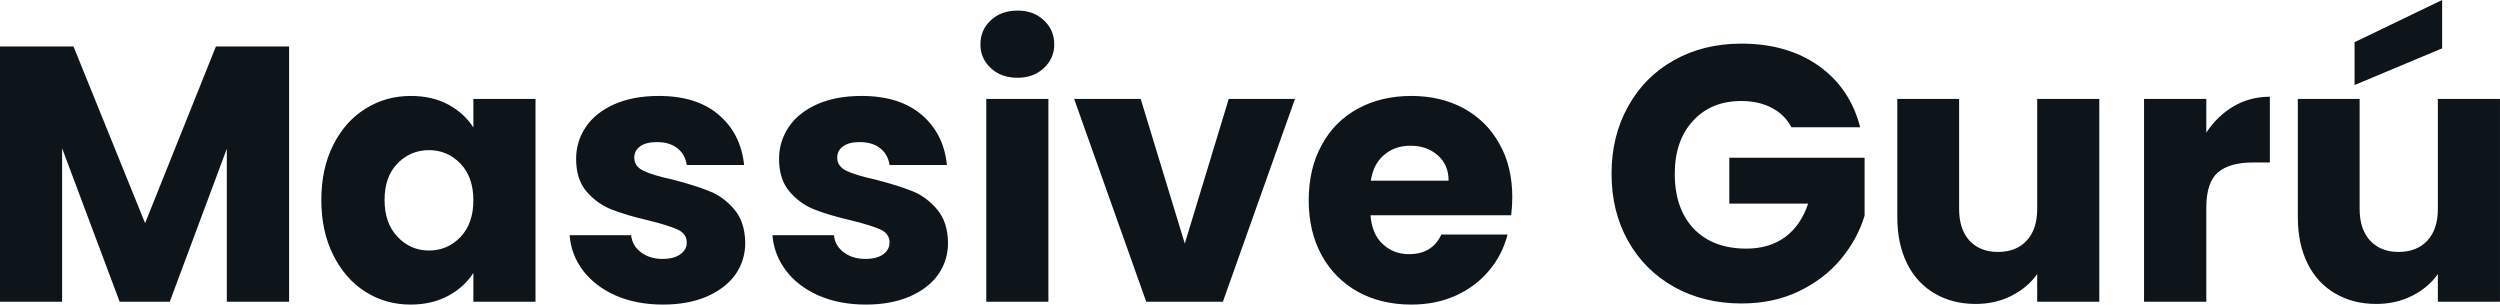 <svg fill="#0d141a" viewBox="0 0 158.171 19.274" height="100%" width="100%" xmlns="http://www.w3.org/2000/svg"><path preserveAspectRatio="none" d="M13.66 2.94L18.29 2.94L18.29 19.09L14.35 19.09L14.35 9.41L10.74 19.09L7.57 19.09L3.93 9.38L3.93 19.09L0 19.09L0 2.94L4.65 2.94L9.18 14.12L13.66 2.94ZM20.33 12.65Q20.33 10.67 21.08 9.18Q21.83 7.68 23.12 6.88Q24.40 6.07 25.99 6.07L25.99 6.07Q27.35 6.07 28.37 6.62Q29.39 7.18 29.95 8.07L29.95 8.07L29.95 6.26L33.88 6.26L33.88 19.09L29.95 19.09L29.95 17.27Q29.37 18.17 28.35 18.72Q27.32 19.27 25.97 19.27L25.97 19.27Q24.40 19.27 23.12 18.46Q21.83 17.64 21.08 16.13Q20.33 14.63 20.33 12.65L20.33 12.65ZM29.95 12.67Q29.95 11.20 29.13 10.35Q28.31 9.50 27.14 9.50L27.14 9.50Q25.97 9.50 25.15 10.34Q24.33 11.18 24.33 12.65L24.33 12.65Q24.33 14.12 25.15 14.98Q25.97 15.85 27.14 15.85L27.14 15.85Q28.31 15.85 29.13 15.00Q29.95 14.14 29.95 12.67L29.95 12.67ZM41.95 19.27Q40.27 19.27 38.96 18.70Q37.65 18.12 36.89 17.12Q36.13 16.12 36.04 14.88L36.04 14.88L39.93 14.88Q40.00 15.55 40.55 15.96Q41.10 16.38 41.91 16.38L41.91 16.38Q42.64 16.38 43.04 16.09Q43.45 15.80 43.45 15.34L43.45 15.34Q43.45 14.79 42.87 14.52Q42.30 14.26 41.01 13.94L41.01 13.94Q39.63 13.62 38.71 13.26Q37.79 12.90 37.12 12.13Q36.45 11.36 36.45 10.05L36.45 10.05Q36.45 8.95 37.06 8.04Q37.67 7.13 38.86 6.60Q40.04 6.07 41.68 6.07L41.68 6.07Q44.09 6.07 45.48 7.27Q46.87 8.46 47.08 10.44L47.08 10.44L43.45 10.44Q43.36 9.78 42.86 9.38Q42.37 8.99 41.56 8.99L41.56 8.99Q40.87 8.99 40.50 9.26Q40.13 9.52 40.13 9.98L40.13 9.98Q40.13 10.53 40.72 10.81Q41.31 11.09 42.55 11.36L42.55 11.36Q43.98 11.73 44.87 12.09Q45.77 12.44 46.45 13.24Q47.13 14.03 47.15 15.36L47.15 15.36Q47.15 16.49 46.52 17.38Q45.88 18.26 44.70 18.77Q43.52 19.27 41.95 19.27L41.95 19.27ZM54.79 19.27Q53.11 19.27 51.80 18.70Q50.48 18.12 49.73 17.12Q48.97 16.12 48.87 14.88L48.87 14.88L52.76 14.88Q52.83 15.55 53.38 15.96Q53.93 16.38 54.74 16.38L54.74 16.38Q55.48 16.38 55.88 16.09Q56.28 15.80 56.28 15.34L56.28 15.34Q56.28 14.79 55.71 14.52Q55.13 14.26 53.84 13.94L53.84 13.94Q52.46 13.62 51.54 13.26Q50.62 12.90 49.96 12.13Q49.29 11.36 49.29 10.05L49.29 10.05Q49.29 8.95 49.90 8.04Q50.51 7.13 51.69 6.60Q52.88 6.07 54.51 6.07L54.51 6.07Q56.92 6.07 58.32 7.27Q59.71 8.46 59.91 10.44L59.91 10.44L56.28 10.44Q56.19 9.78 55.69 9.38Q55.20 8.99 54.39 8.99L54.39 8.99Q53.70 8.99 53.34 9.26Q52.97 9.52 52.97 9.98L52.97 9.98Q52.97 10.53 53.56 10.81Q54.14 11.09 55.38 11.36L55.38 11.36Q56.81 11.73 57.71 12.09Q58.60 12.44 59.28 13.24Q59.96 14.03 59.98 15.36L59.98 15.36Q59.98 16.49 59.35 17.38Q58.72 18.26 57.53 18.77Q56.35 19.27 54.79 19.27L54.79 19.27ZM64.38 4.92Q63.34 4.92 62.69 4.31Q62.03 3.70 62.03 2.81L62.03 2.81Q62.03 1.89 62.69 1.28Q63.34 0.67 64.38 0.67L64.38 0.67Q65.39 0.67 66.04 1.28Q66.70 1.89 66.70 2.81L66.70 2.81Q66.70 3.70 66.04 4.31Q65.39 4.92 64.38 4.92L64.38 4.92ZM62.40 6.26L66.33 6.26L66.33 19.09L62.40 19.09L62.40 6.26ZM72.17 6.26L74.96 15.41L77.74 6.26L81.93 6.26L77.37 19.09L72.52 19.09L67.96 6.26L72.17 6.26ZM95.68 12.47Q95.68 13.02 95.61 13.62L95.61 13.62L86.71 13.62Q86.80 14.81 87.48 15.44Q88.16 16.08 89.15 16.08L89.15 16.08Q90.62 16.08 91.19 14.84L91.19 14.84L95.38 14.84Q95.06 16.10 94.22 17.11Q93.38 18.12 92.11 18.70Q90.85 19.27 89.29 19.27L89.29 19.27Q87.40 19.27 85.93 18.47Q84.46 17.66 83.63 16.17Q82.80 14.67 82.80 12.67L82.80 12.67Q82.80 10.67 83.62 9.18Q84.43 7.68 85.90 6.88Q87.38 6.07 89.29 6.07L89.29 6.07Q91.15 6.07 92.60 6.85Q94.05 7.64 94.86 9.09Q95.68 10.53 95.68 12.47L95.68 12.47ZM86.73 11.43L91.65 11.43Q91.65 10.42 90.96 9.82Q90.27 9.22 89.24 9.22L89.24 9.22Q88.25 9.22 87.57 9.80Q86.89 10.37 86.73 11.43L86.73 11.43ZM117.69 8.05L113.34 8.05Q112.91 7.24 112.09 6.82Q111.27 6.39 110.17 6.39L110.17 6.39Q108.26 6.39 107.11 7.65Q105.96 8.90 105.96 10.99L105.96 10.99Q105.96 13.22 107.17 14.48Q108.38 15.73 110.49 15.73L110.49 15.73Q111.94 15.73 112.94 15.00Q113.94 14.26 114.40 12.88L114.40 12.88L109.41 12.88L109.41 9.98L117.97 9.98L117.97 13.64Q117.53 15.11 116.48 16.38Q115.44 17.64 113.83 18.42Q112.22 19.20 110.19 19.20L110.19 19.20Q107.80 19.20 105.93 18.16Q104.05 17.11 103.01 15.25Q101.96 13.39 101.96 10.99L101.96 10.99Q101.96 8.60 103.01 6.73Q104.05 4.85 105.91 3.81Q107.78 2.76 110.17 2.76L110.17 2.76Q113.07 2.76 115.06 4.16Q117.05 5.57 117.69 8.05L117.69 8.05ZM128.89 6.26L132.82 6.26L132.82 19.09L128.89 19.09L128.89 17.34Q128.29 18.19 127.27 18.71Q126.25 19.23 125.00 19.23L125.00 19.23Q123.53 19.23 122.41 18.57Q121.28 17.92 120.66 16.68Q120.04 15.43 120.04 13.75L120.04 13.75L120.04 6.26L123.95 6.26L123.95 13.22Q123.95 14.51 124.61 15.23Q125.28 15.94 126.41 15.94L126.41 15.94Q127.56 15.94 128.22 15.23Q128.89 14.51 128.89 13.22L128.89 13.22L128.89 6.26ZM139.59 8.39Q140.28 7.34 141.31 6.73Q142.35 6.12 143.61 6.12L143.61 6.12L143.61 10.28L142.53 10.28Q141.06 10.28 140.32 10.91Q139.59 11.55 139.59 13.13L139.59 13.13L139.59 19.09L135.65 19.09L135.65 6.26L139.59 6.26L139.59 8.39ZM154.24 6.26L158.17 6.26L158.17 19.09L154.24 19.09L154.24 17.34Q153.64 18.19 152.62 18.71Q151.59 19.23 150.35 19.23L150.35 19.23Q148.88 19.23 147.75 18.57Q146.62 17.92 146.00 16.68Q145.38 15.43 145.38 13.75L145.38 13.75L145.38 6.26L149.29 6.26L149.29 13.22Q149.29 14.51 149.96 15.23Q150.63 15.94 151.75 15.94L151.75 15.94Q152.90 15.94 153.57 15.23Q154.24 14.51 154.24 13.22L154.24 13.22L154.24 6.26ZM154.51 0L154.51 3.06L148.97 5.38L148.97 2.67L154.51 0Z"></path></svg>